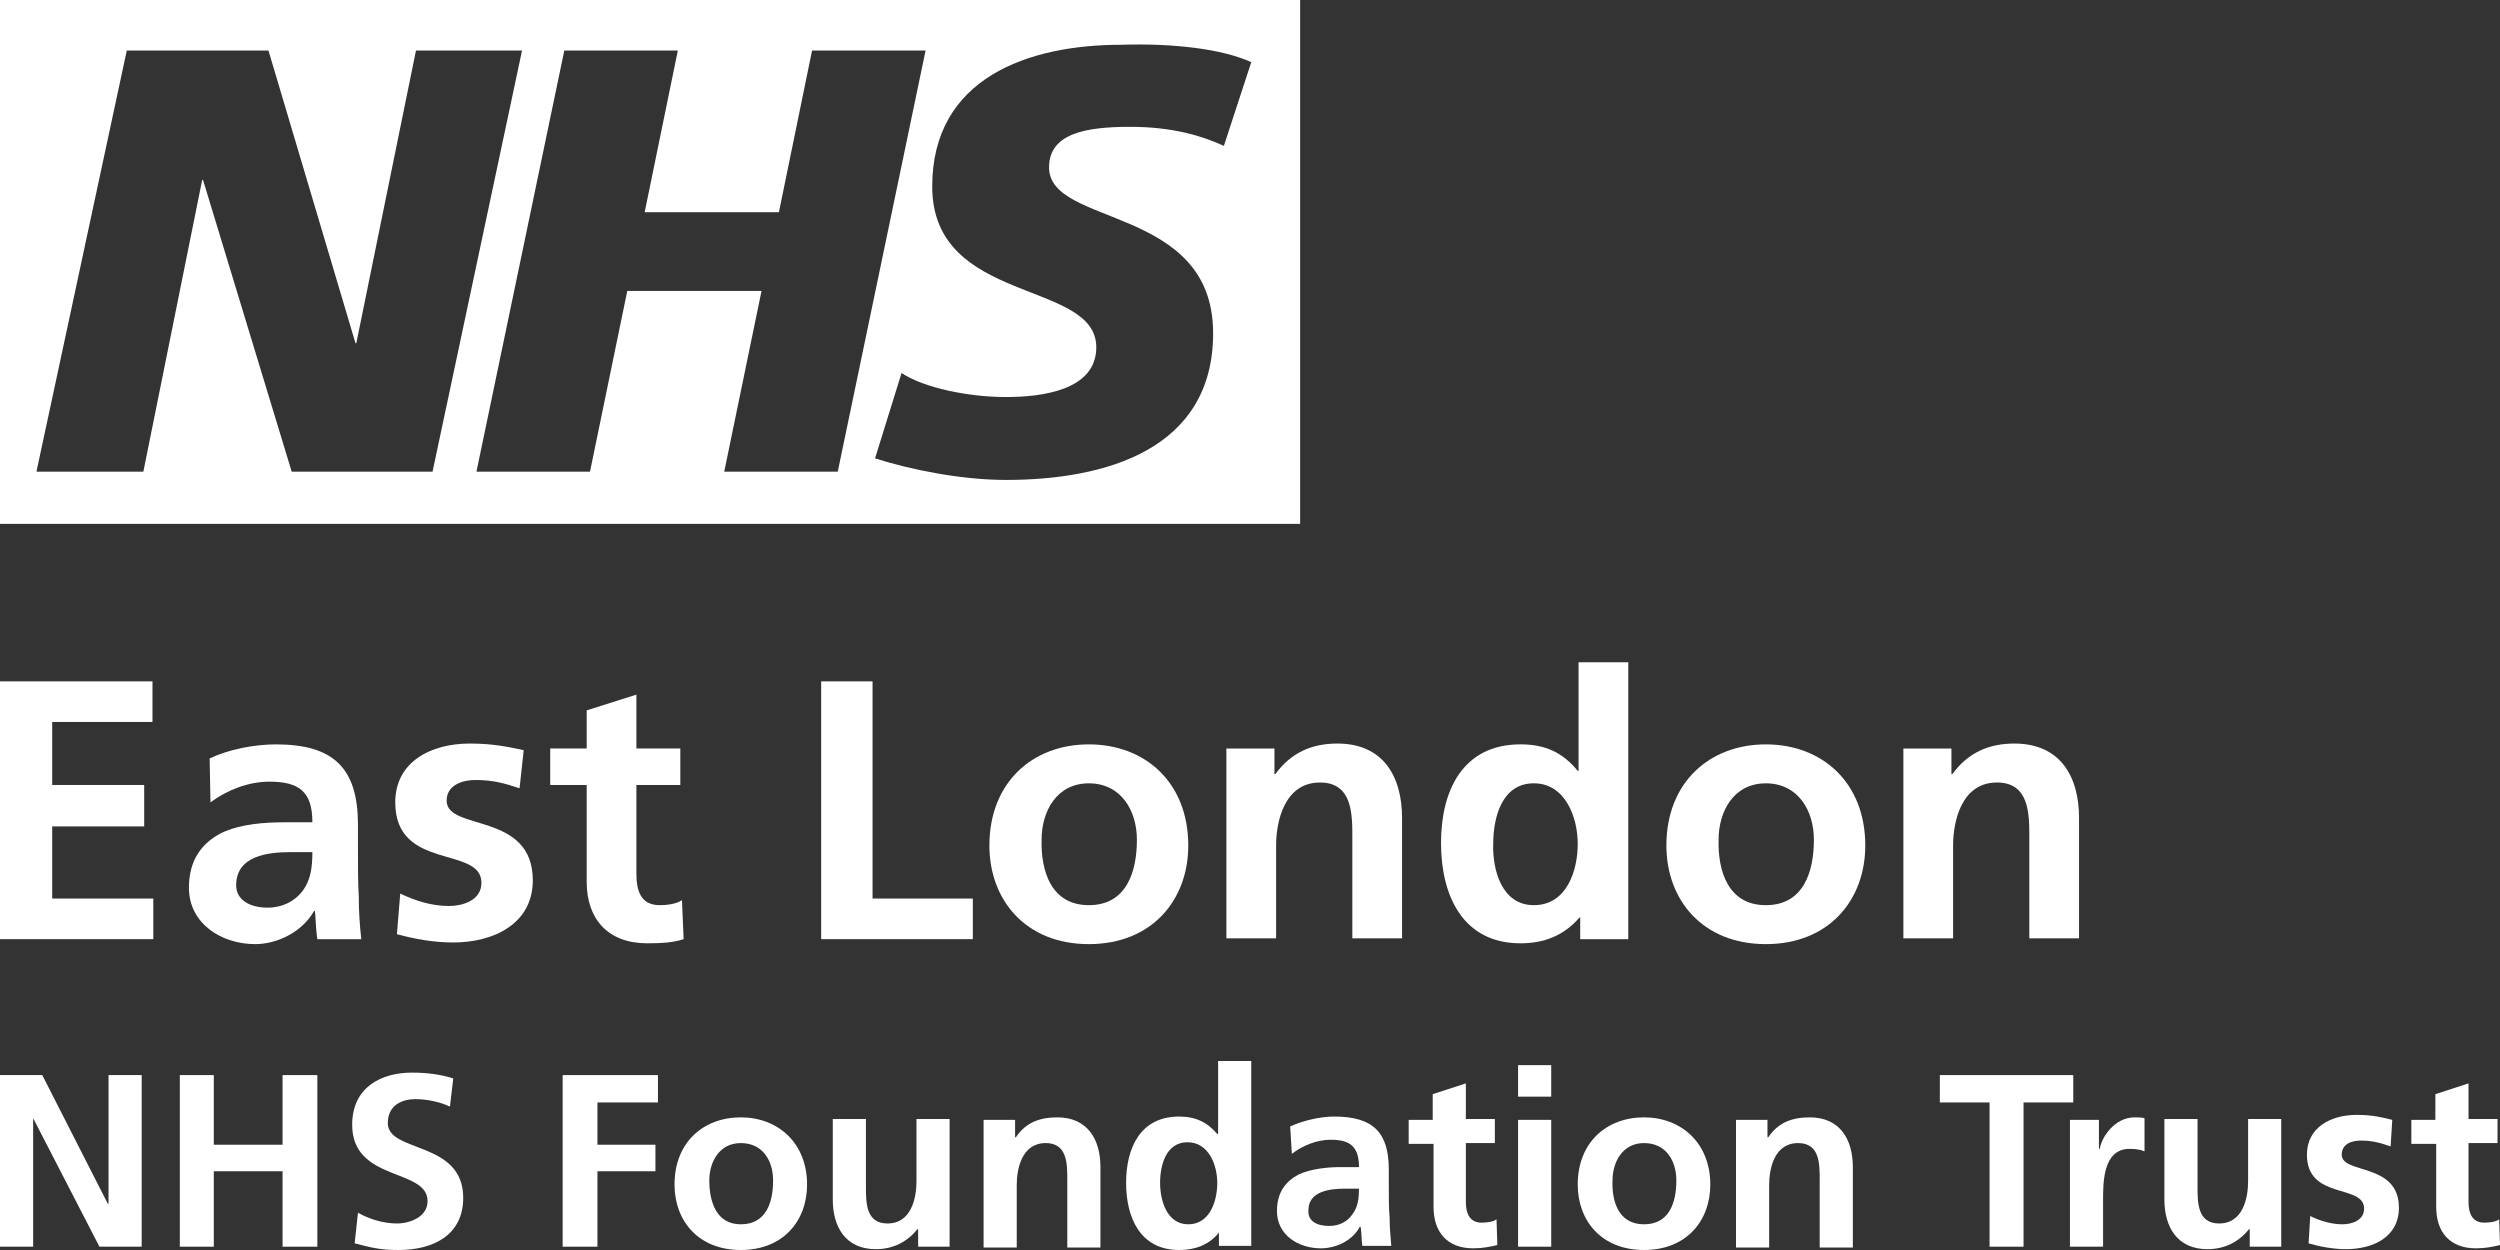 <svg width="108" height="54" viewBox="0 0 108 54" fill="none" xmlns="http://www.w3.org/2000/svg">
  <rect x="0" y="0" width="108" height="54" fill="#333333" stroke="none"/>
  <path
    d="M54.054 2.686L52.872 6.302C51.942 5.873 50.653 5.479 48.827 5.479C46.894 5.479 45.319 5.765 45.319 7.233C45.319 9.812 52.407 8.845 52.407 14.395C52.407 19.444 47.718 20.733 43.458 20.733C41.56 20.733 39.377 20.304 37.802 19.802L38.947 16.114C39.914 16.759 41.847 17.152 43.458 17.152C44.997 17.152 47.36 16.866 47.36 15.004C47.36 12.068 40.272 13.178 40.272 8.057C40.272 3.366 44.424 1.934 48.434 1.934C50.689 1.862 52.801 2.113 54.054 2.686ZM39.985 2.184L36.191 20.375H31.287L32.898 12.569H27.098L25.488 20.375H20.583L24.378 2.184H29.282L27.85 9.167H33.649L35.081 2.184H39.985V2.184ZM22.552 2.184L18.686 20.375H12.601L8.77 7.771H8.735L6.193 20.375H1.575L5.477 2.184H11.598L15.357 14.825H15.393L17.97 2.184H22.552V2.184ZM56.13 0H0V22.631H56.166V0H56.13Z"
    fill="white"/>
  <path d="M0 29.435H6.587V31.189H2.255V33.911H6.229V35.701H2.255V38.817H6.622V40.571H0V29.435Z"
        fill="white"/>
  <path
    d="M9.057 32.765C9.88 32.371 10.99 32.157 11.92 32.157C14.426 32.157 15.464 33.195 15.464 35.63V36.668C15.464 37.492 15.464 38.137 15.5 38.745C15.5 39.354 15.536 39.927 15.607 40.572H13.71C13.639 40.142 13.639 39.605 13.603 39.354H13.567C13.066 40.249 11.992 40.786 11.025 40.786C9.558 40.786 8.162 39.891 8.162 38.352C8.162 37.134 8.734 36.418 9.558 35.988C10.381 35.594 11.419 35.523 12.314 35.523H13.495C13.495 34.198 12.923 33.768 11.634 33.768C10.739 33.768 9.808 34.126 9.092 34.663L9.057 32.765ZM11.562 39.211C12.207 39.211 12.744 38.924 13.066 38.495C13.424 38.029 13.495 37.456 13.495 36.812H12.565C11.598 36.812 10.202 36.955 10.202 38.244C10.202 38.889 10.811 39.211 11.562 39.211Z"
    fill="white"/>
  <path
    d="M22.445 34.054C21.8 33.839 21.299 33.696 20.547 33.696C19.975 33.696 19.295 33.911 19.295 34.591C19.295 35.916 23.017 35.057 23.017 38.029C23.017 39.927 21.299 40.715 19.581 40.715C18.758 40.715 17.934 40.572 17.147 40.357L17.29 38.602C17.97 38.924 18.65 39.139 19.402 39.139C19.939 39.139 20.798 38.924 20.798 38.136C20.798 36.525 17.075 37.635 17.075 34.663C17.075 32.908 18.614 32.121 20.297 32.121C21.299 32.121 21.944 32.264 22.624 32.407L22.445 34.054Z"
    fill="white"/>
  <path
    d="M25.345 33.911H23.77V32.335H25.345V30.688L27.492 30.008V32.335H29.39V33.911H27.492V37.743C27.492 38.459 27.671 39.103 28.495 39.103C28.889 39.103 29.247 39.032 29.461 38.888L29.533 40.572C29.103 40.715 28.602 40.751 27.958 40.751C26.275 40.751 25.345 39.712 25.345 38.101V33.911V33.911Z"
    fill="white"/>
  <path d="M35.475 29.435H37.694V38.817H42.026V40.571H35.475V29.435Z" fill="white"/>
  <path
    d="M47.037 32.157C49.472 32.157 51.333 33.804 51.333 36.525C51.333 38.889 49.758 40.786 47.037 40.786C44.317 40.786 42.742 38.889 42.742 36.525C42.742 33.804 44.603 32.157 47.037 32.157ZM47.037 39.103C48.684 39.103 49.114 37.635 49.114 36.275C49.114 35.021 48.433 33.84 47.037 33.84C45.641 33.84 44.997 35.057 44.997 36.275C44.961 37.599 45.391 39.103 47.037 39.103Z"
    fill="white"/>
  <path
    d="M53.016 32.336H55.056V33.446H55.092C55.772 32.514 56.667 32.121 57.777 32.121C59.71 32.121 60.569 33.481 60.569 35.343V40.536H58.421V36.167C58.421 35.164 58.421 33.804 57.025 33.804C55.486 33.804 55.128 35.487 55.128 36.525V40.536H52.98V32.336H53.016Z"
    fill="white"/>
  <path
    d="M68.23 39.641C67.549 40.428 66.69 40.751 65.688 40.751C63.182 40.751 62.252 38.674 62.252 36.418C62.252 34.162 63.182 32.156 65.688 32.156C66.762 32.156 67.514 32.514 68.158 33.302H68.194V28.611H70.342V40.572H68.265V39.641H68.23ZM66.261 39.103C67.693 39.103 68.158 37.599 68.158 36.453C68.158 35.308 67.621 33.839 66.261 33.839C64.865 33.839 64.507 35.343 64.507 36.453C64.471 37.564 64.865 39.103 66.261 39.103Z"
    fill="white"/>
  <path
    d="M76.284 32.157C78.718 32.157 80.58 33.804 80.58 36.525C80.58 38.889 79.004 40.786 76.284 40.786C73.563 40.786 71.988 38.889 71.988 36.525C71.988 33.804 73.85 32.157 76.284 32.157ZM76.284 39.103C77.931 39.103 78.36 37.635 78.36 36.275C78.36 35.021 77.68 33.84 76.284 33.84C74.888 33.84 74.243 35.057 74.243 36.275C74.208 37.599 74.637 39.103 76.284 39.103Z"
    fill="white"/>
  <path
    d="M82.262 32.336H84.302V33.446H84.338C85.018 32.514 85.913 32.121 87.023 32.121C88.956 32.121 89.815 33.481 89.815 35.343V40.536H87.667V36.167C87.667 35.164 87.667 33.804 86.271 33.804C84.732 33.804 84.374 35.487 84.374 36.525V40.536H82.226V32.336H82.262Z"
    fill="white"/>
  <path
    d="M0 46.444H1.826L4.654 51.995H4.689V46.444H6.121V53.857H4.296L1.432 48.306V53.857H0V46.444Z"
    fill="white"/>
  <path
    d="M7.768 46.444H9.236V49.452H12.207V46.444H13.71V53.857H12.207V50.598H9.236V53.857H7.768V46.444Z"
    fill="white"/>
  <path
    d="M19.438 47.805C18.973 47.59 18.436 47.483 17.934 47.483C17.433 47.483 16.753 47.697 16.753 48.521C16.753 49.81 20.011 49.273 20.011 51.744C20.011 53.355 18.722 54 17.218 54C16.395 54 16.037 53.892 15.321 53.713L15.464 52.388C15.966 52.675 16.574 52.854 17.147 52.854C17.72 52.854 18.471 52.567 18.471 51.887C18.471 50.455 15.214 51.063 15.214 48.593C15.214 46.945 16.503 46.337 17.791 46.337C18.436 46.337 19.008 46.408 19.581 46.587L19.438 47.805Z"
    fill="white"/>
  <path d="M24.306 46.444H28.423V47.626H25.81V49.452H28.315V50.598H25.81V53.857H24.306V46.444Z"
        fill="white"/>
  <path
    d="M32.002 48.27C33.613 48.27 34.866 49.381 34.866 51.171C34.866 52.747 33.828 54 32.002 54C30.177 54 29.139 52.747 29.139 51.171C29.139 49.345 30.392 48.27 32.002 48.27ZM32.002 52.89C33.112 52.89 33.398 51.923 33.398 50.992C33.398 50.168 32.969 49.381 32.002 49.381C31.072 49.381 30.642 50.204 30.642 50.992C30.642 51.887 30.928 52.89 32.002 52.89Z"
    fill="white"/>
  <path
    d="M41.023 53.857H39.663V53.105H39.627C39.198 53.642 38.589 53.964 37.837 53.964C36.549 53.964 35.976 53.033 35.976 51.816V48.342H37.408V51.278C37.408 51.959 37.408 52.854 38.339 52.854C39.377 52.854 39.592 51.744 39.592 51.028V48.342H41.023V53.857Z"
    fill="white"/>
  <path
    d="M42.491 48.378H43.852V49.13H43.887C44.317 48.485 44.925 48.27 45.677 48.27C46.966 48.27 47.539 49.202 47.539 50.419V53.892H46.107V50.956C46.107 50.276 46.107 49.381 45.176 49.381C44.138 49.381 43.923 50.491 43.923 51.207V53.892H42.491V48.378V48.378Z"
    fill="white"/>
  <path
    d="M52.658 53.248C52.228 53.785 51.62 54 50.94 54C49.257 54 48.648 52.603 48.648 51.099C48.648 49.595 49.257 48.235 50.94 48.235C51.655 48.235 52.157 48.485 52.586 48.987H52.622V45.835H54.054V53.821H52.658V53.248V53.248ZM51.333 52.89C52.264 52.89 52.586 51.887 52.586 51.099C52.586 50.347 52.228 49.345 51.297 49.345C50.367 49.345 50.116 50.347 50.116 51.099C50.116 51.851 50.403 52.89 51.333 52.89Z"
    fill="white"/>
  <path
    d="M55.736 48.664C56.273 48.414 57.025 48.235 57.634 48.235C59.316 48.235 59.996 48.915 59.996 50.526V51.243C59.996 51.78 59.996 52.209 60.032 52.603C60.032 53.033 60.068 53.391 60.104 53.821H58.851C58.815 53.534 58.815 53.176 58.779 52.997H58.743C58.421 53.606 57.705 53.928 57.061 53.928C56.094 53.928 55.164 53.355 55.164 52.317C55.164 51.493 55.557 51.028 56.094 50.741C56.631 50.491 57.347 50.419 57.92 50.419H58.708C58.708 49.524 58.314 49.237 57.49 49.237C56.882 49.237 56.273 49.488 55.808 49.846L55.736 48.664ZM57.419 52.961C57.848 52.961 58.206 52.782 58.421 52.46C58.672 52.138 58.708 51.744 58.708 51.35H58.099C57.455 51.35 56.524 51.457 56.524 52.281C56.488 52.747 56.882 52.961 57.419 52.961Z"
    fill="white"/>
  <path
    d="M61.893 49.416H60.855V48.378H61.893V47.268L63.325 46.802V48.342H64.578V49.38H63.325V51.923C63.325 52.389 63.468 52.818 64.005 52.818C64.256 52.818 64.506 52.782 64.65 52.675L64.685 53.785C64.399 53.857 64.041 53.928 63.647 53.928C62.537 53.928 61.929 53.248 61.929 52.138V49.416H61.893Z"
    fill="white"/>
  <path d="M65.581 46.014H67.013V47.375H65.581V46.014ZM65.581 48.378H67.013V53.857H65.581V48.378Z"
        fill="white"/>
  <path
    d="M71.022 48.27C72.632 48.27 73.885 49.381 73.885 51.171C73.885 52.747 72.847 54 71.022 54C69.196 54 68.158 52.747 68.158 51.171C68.158 49.345 69.411 48.27 71.022 48.27ZM71.022 52.89C72.131 52.89 72.418 51.923 72.418 50.992C72.418 50.168 71.988 49.381 71.022 49.381C70.091 49.381 69.661 50.204 69.661 50.992C69.625 51.887 69.912 52.89 71.022 52.89Z"
    fill="white"/>
  <path
    d="M74.995 48.378H76.355V49.13H76.391C76.821 48.485 77.429 48.27 78.181 48.27C79.47 48.27 80.043 49.202 80.043 50.419V53.892H78.611V50.956C78.611 50.276 78.611 49.381 77.68 49.381C76.642 49.381 76.427 50.491 76.427 51.207V53.892H74.995V48.378Z"
    fill="white"/>
  <path d="M85.949 47.626H83.801V46.444H89.565V47.626H87.417V53.857H85.949V47.626Z" fill="white"/>
  <path
    d="M89.421 48.378H90.674V49.631H90.71C90.782 49.13 91.354 48.27 92.214 48.27C92.357 48.27 92.5 48.27 92.643 48.306V49.739C92.5 49.667 92.249 49.631 91.999 49.631C90.853 49.631 90.853 51.064 90.853 51.851V53.857H89.421V48.378Z"
    fill="white"/>
  <path
    d="M98.549 53.857H97.189V53.105H97.153C96.724 53.642 96.115 53.964 95.363 53.964C94.075 53.964 93.502 53.033 93.502 51.816V48.342H94.934V51.278C94.934 51.959 94.934 52.854 95.865 52.854C96.903 52.854 97.118 51.744 97.118 51.028V48.342H98.549V53.857Z"
    fill="white"/>
  <path
    d="M103.275 49.524C102.845 49.381 102.523 49.273 101.986 49.273C101.592 49.273 101.163 49.416 101.163 49.882C101.163 50.741 103.633 50.204 103.633 52.174C103.633 53.463 102.487 53.964 101.342 53.964C100.805 53.964 100.232 53.857 99.731 53.714L99.802 52.532C100.232 52.747 100.733 52.89 101.198 52.89C101.556 52.89 102.129 52.747 102.129 52.209C102.129 51.135 99.659 51.851 99.659 49.882C99.659 48.7 100.697 48.163 101.807 48.163C102.487 48.163 102.917 48.27 103.346 48.378L103.275 49.524Z"
    fill="white"/>
  <path
    d="M105.208 49.416H104.17V48.378H105.208V47.268L106.64 46.802V48.342H107.893V49.38H106.64V51.923C106.64 52.389 106.783 52.818 107.32 52.818C107.571 52.818 107.821 52.782 107.964 52.675L108 53.785C107.714 53.857 107.356 53.928 106.962 53.928C105.852 53.928 105.244 53.248 105.244 52.138V49.416H105.208Z"
    fill="white"/>
</svg>
